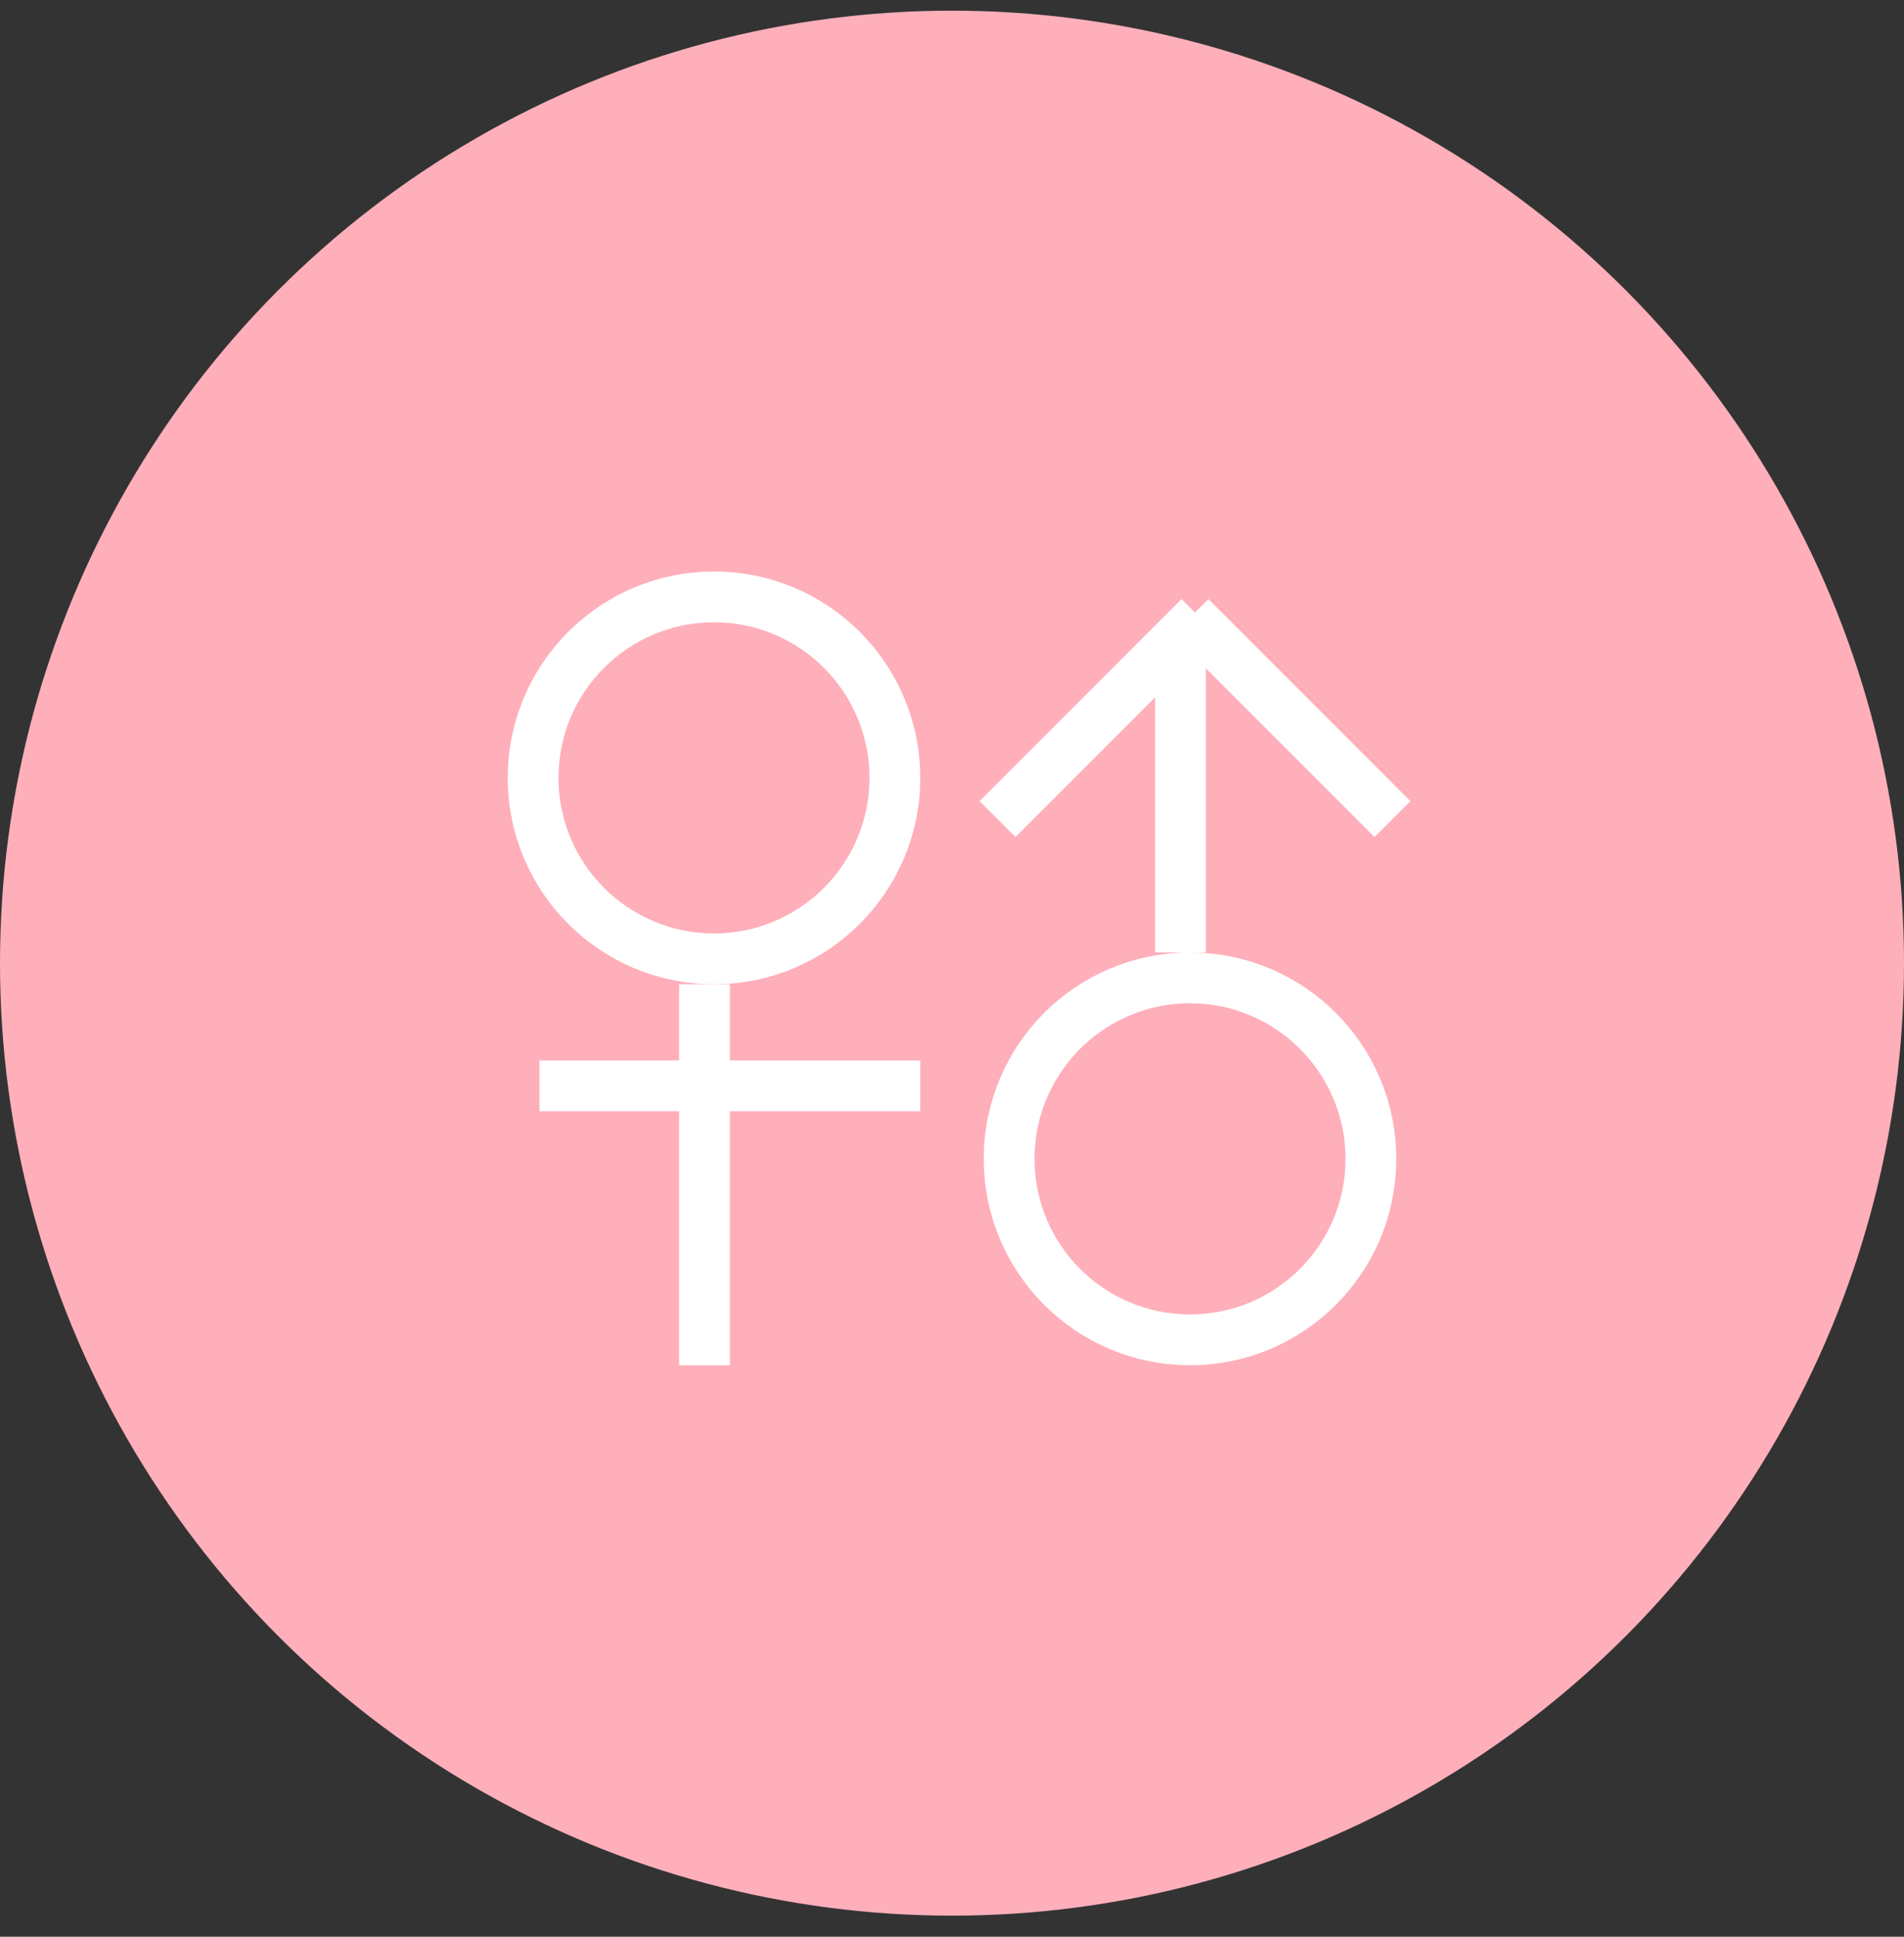 <svg width="60" height="61" viewBox="0 0 60 61" fill="none" xmlns="http://www.w3.org/2000/svg">
<rect x="0" y="0" width="60" height="61" fill="#333333" stroke="none"/>
<circle cx="30" cy="30.336" r="30" fill="#FEAFBA"/>
<circle cx="22.5" cy="24.5" r="5.7" stroke="white" stroke-width="1.6"/>
<circle cx="37.5" cy="36.5" r="5.7" stroke="white" stroke-width="1.6"/>
<line x1="17" y1="34.2" x2="29" y2="34.2" stroke="white" stroke-width="1.6"/>
<line x1="22.2" y1="43" x2="22.2" y2="31" stroke="white" stroke-width="1.6"/>
<line x1="37.2" y1="30" x2="37.2" y2="20" stroke="white" stroke-width="1.6"/>
<line x1="31.434" y1="25.798" x2="37.798" y2="19.434" stroke="white" stroke-width="1.6"/>
<line x1="37.516" y1="19.435" x2="43.88" y2="25.799" stroke="white" stroke-width="1.6"/>
</svg>
